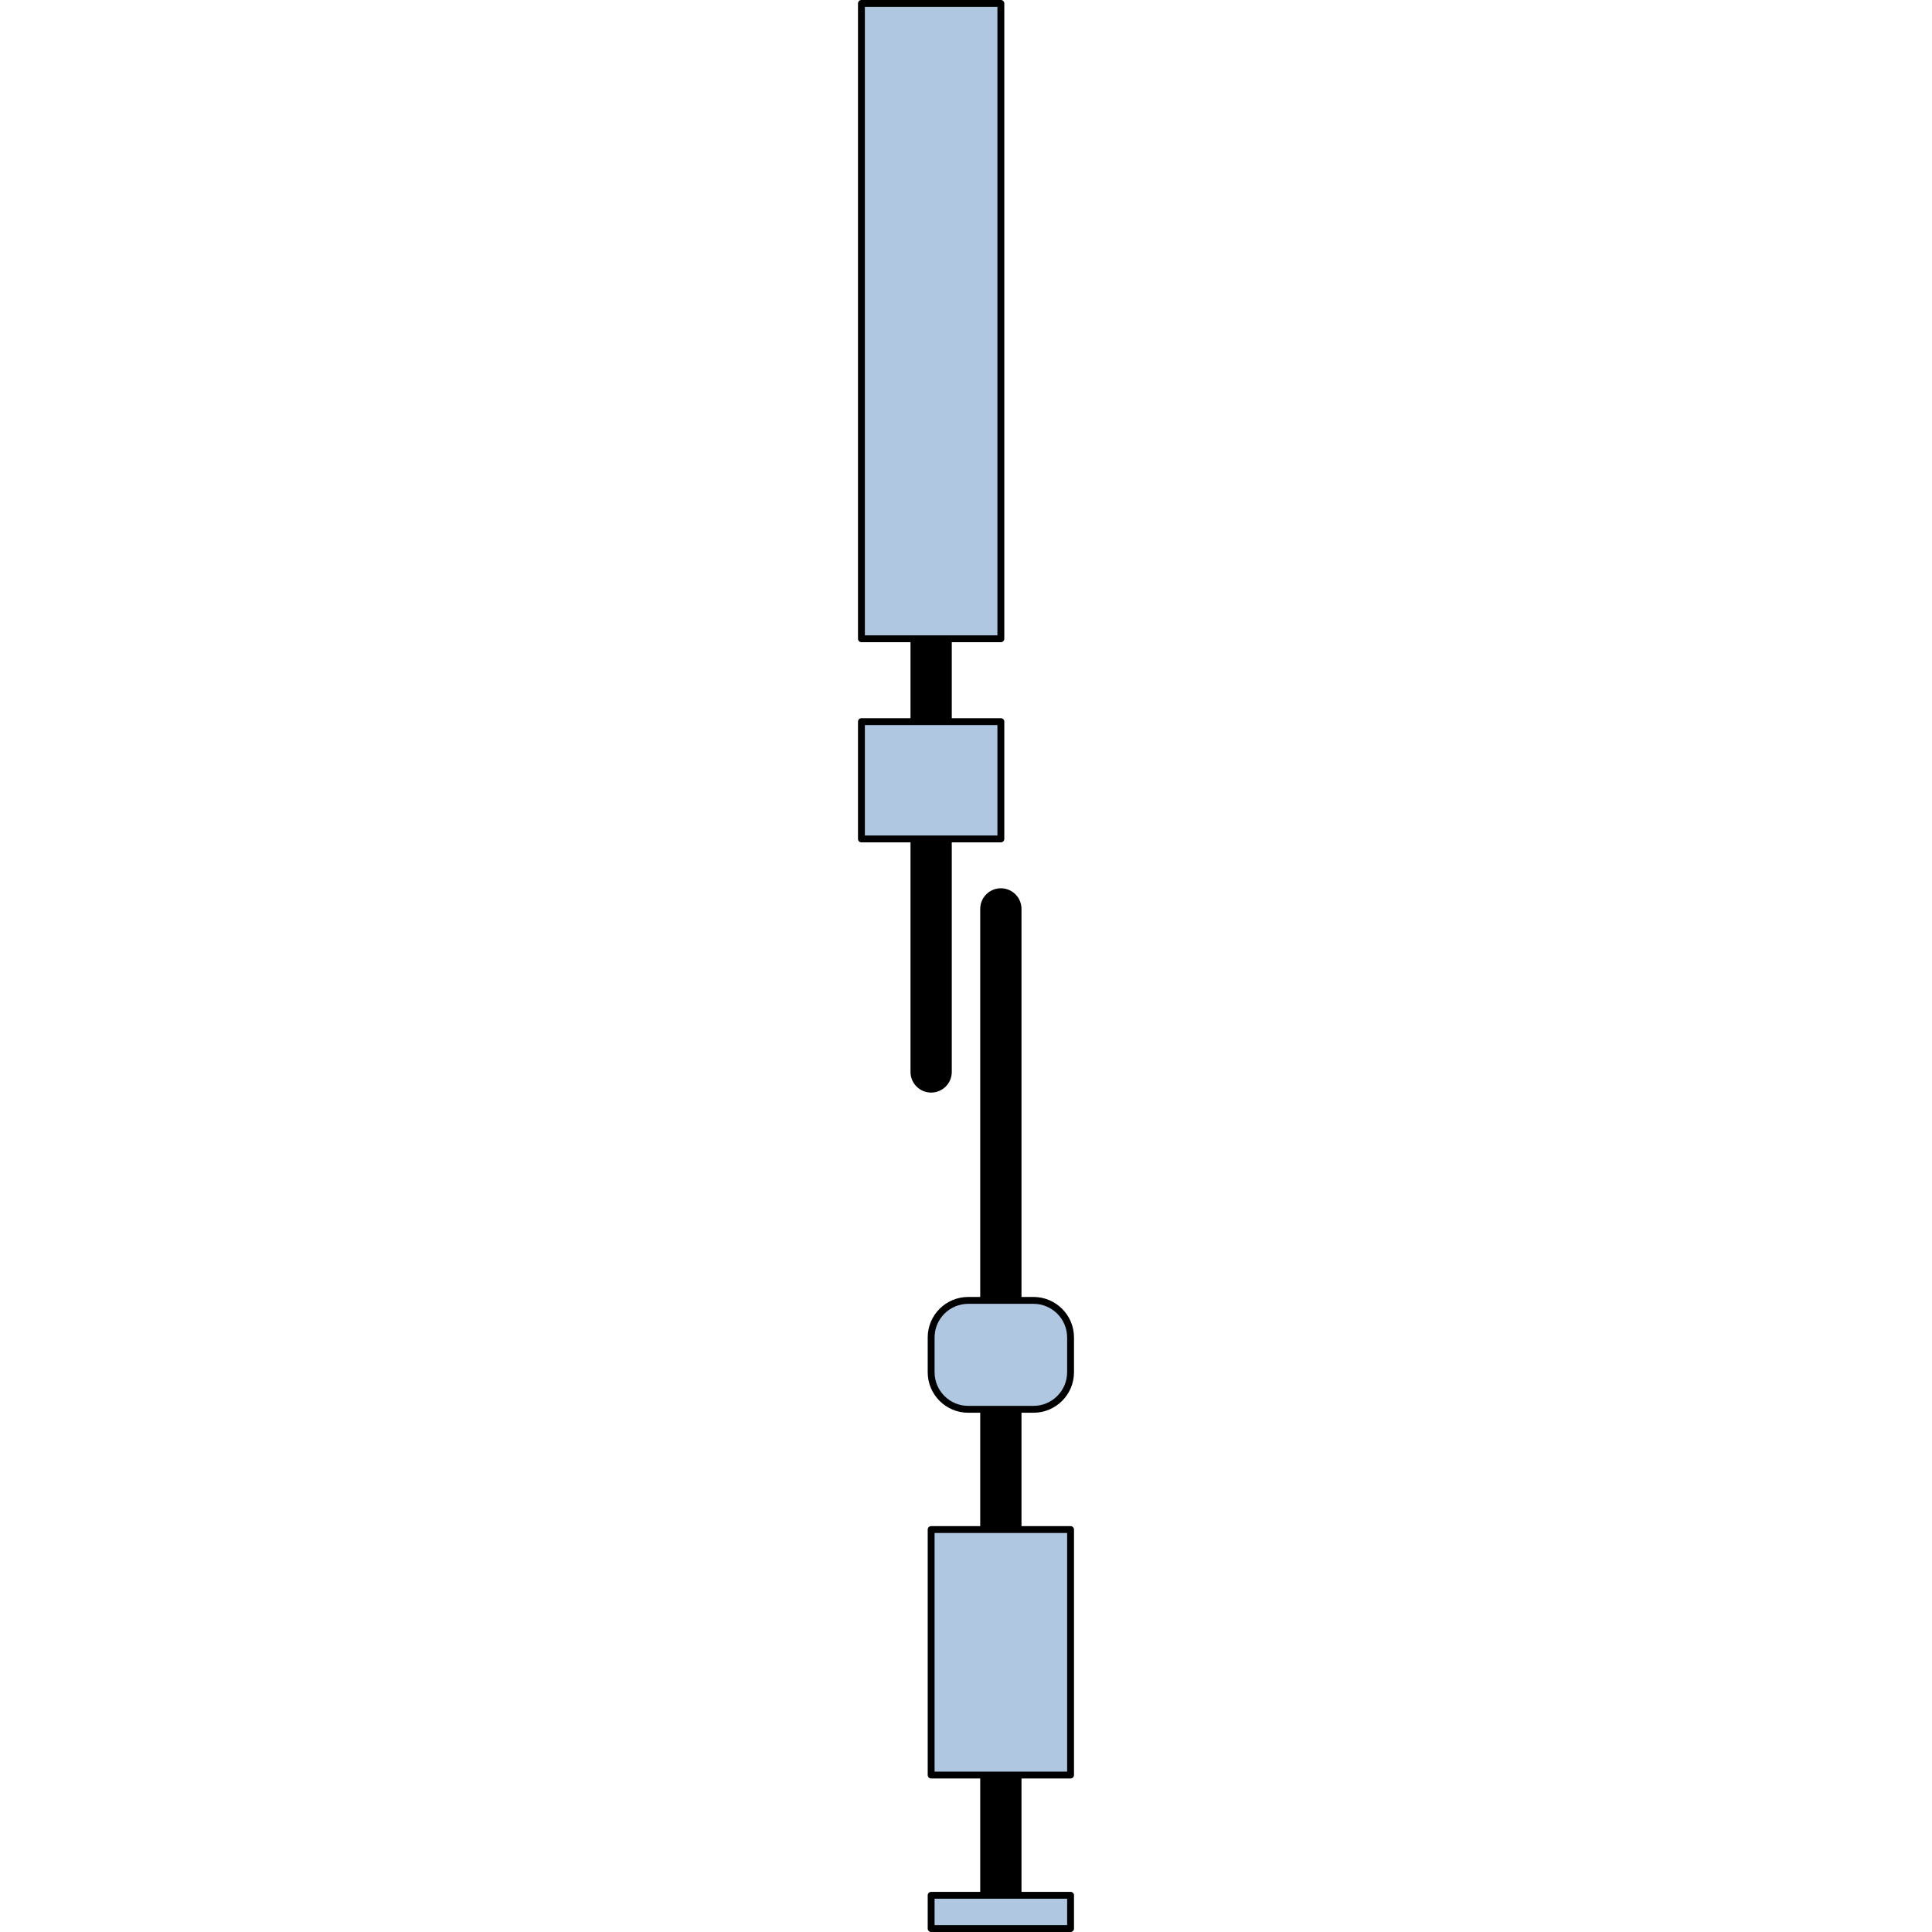 <?xml version="1.0" encoding="utf-8"?>
<!-- Created by: Science Figures, www.sciencefigures.org, Generator: Science Figures Editor -->
<svg version="1.1" id="Layer_1" xmlns="http://www.w3.org/2000/svg" xmlns:xlink="http://www.w3.org/1999/xlink" 
	 width="800px" height="800px" viewBox="0 0 31.427 281.091" enable-background="new 0 0 31.427 281.091"
	 xml:space="preserve">
<g>
	<path stroke="#000000" stroke-linecap="round" stroke-linejoin="round" stroke-miterlimit="10" d="M10.642,158.461
		c-1.382,0-2.502-1.12-2.502-2.502V10.467c0-1.382,1.12-2.502,2.502-2.502s2.502,1.12,2.502,2.502v145.492
		C13.145,157.341,12.024,158.461,10.642,158.461z"/>
	<path stroke="#000000" stroke-linecap="round" stroke-linejoin="round" stroke-miterlimit="10" d="M20.785,280.235
		c-1.382,0-2.502-1.12-2.502-2.502V132.24c0-1.382,1.12-2.502,2.502-2.502c1.382,0,2.502,1.12,2.502,2.502v145.492
		C23.287,279.114,22.167,280.235,20.785,280.235z"/>
	<g>
		
			<path id="changecolor_63_" fill="#B0C7E1" stroke="#000000" stroke-linecap="round" stroke-linejoin="round" stroke-miterlimit="10" d="
			M10.642,222.538v35.717h20.285v-35.717H10.642z"/>
	</g>
	<g>
		
			<path id="changecolor_62_" fill="#B0C7E1" stroke="#000000" stroke-linecap="round" stroke-linejoin="round" stroke-miterlimit="10" d="
			M10.642,194.594v5.052c0,2.981,2.417,5.398,5.398,5.398h9.489c2.981,0,5.398-2.417,5.398-5.398v-5.052
			c0-2.981-2.417-5.398-5.398-5.398h-9.489C13.059,189.196,10.642,191.612,10.642,194.594z"/>
	</g>
	<g>
		
			<path id="changecolor_61_" fill="#B0C7E1" stroke="#000000" stroke-linecap="round" stroke-linejoin="round" stroke-miterlimit="10" d="
			M0.5,0.5v92.436h20.285V0.5H0.5z"/>
	</g>
	<g>
		
			<path id="changecolor_60_" fill="#B0C7E1" stroke="#000000" stroke-linecap="round" stroke-linejoin="round" stroke-miterlimit="10" d="
			M0.5,104.99v17.068h20.285V104.99H0.5z"/>
	</g>
	<g>
		
			<path id="changecolor_12_" fill="#B0C7E1" stroke="#000000" stroke-linecap="round" stroke-linejoin="round" stroke-miterlimit="10" d="
			M10.642,275.749v4.842h20.285v-4.842H10.642z"/>
	</g>
</g>
</svg>